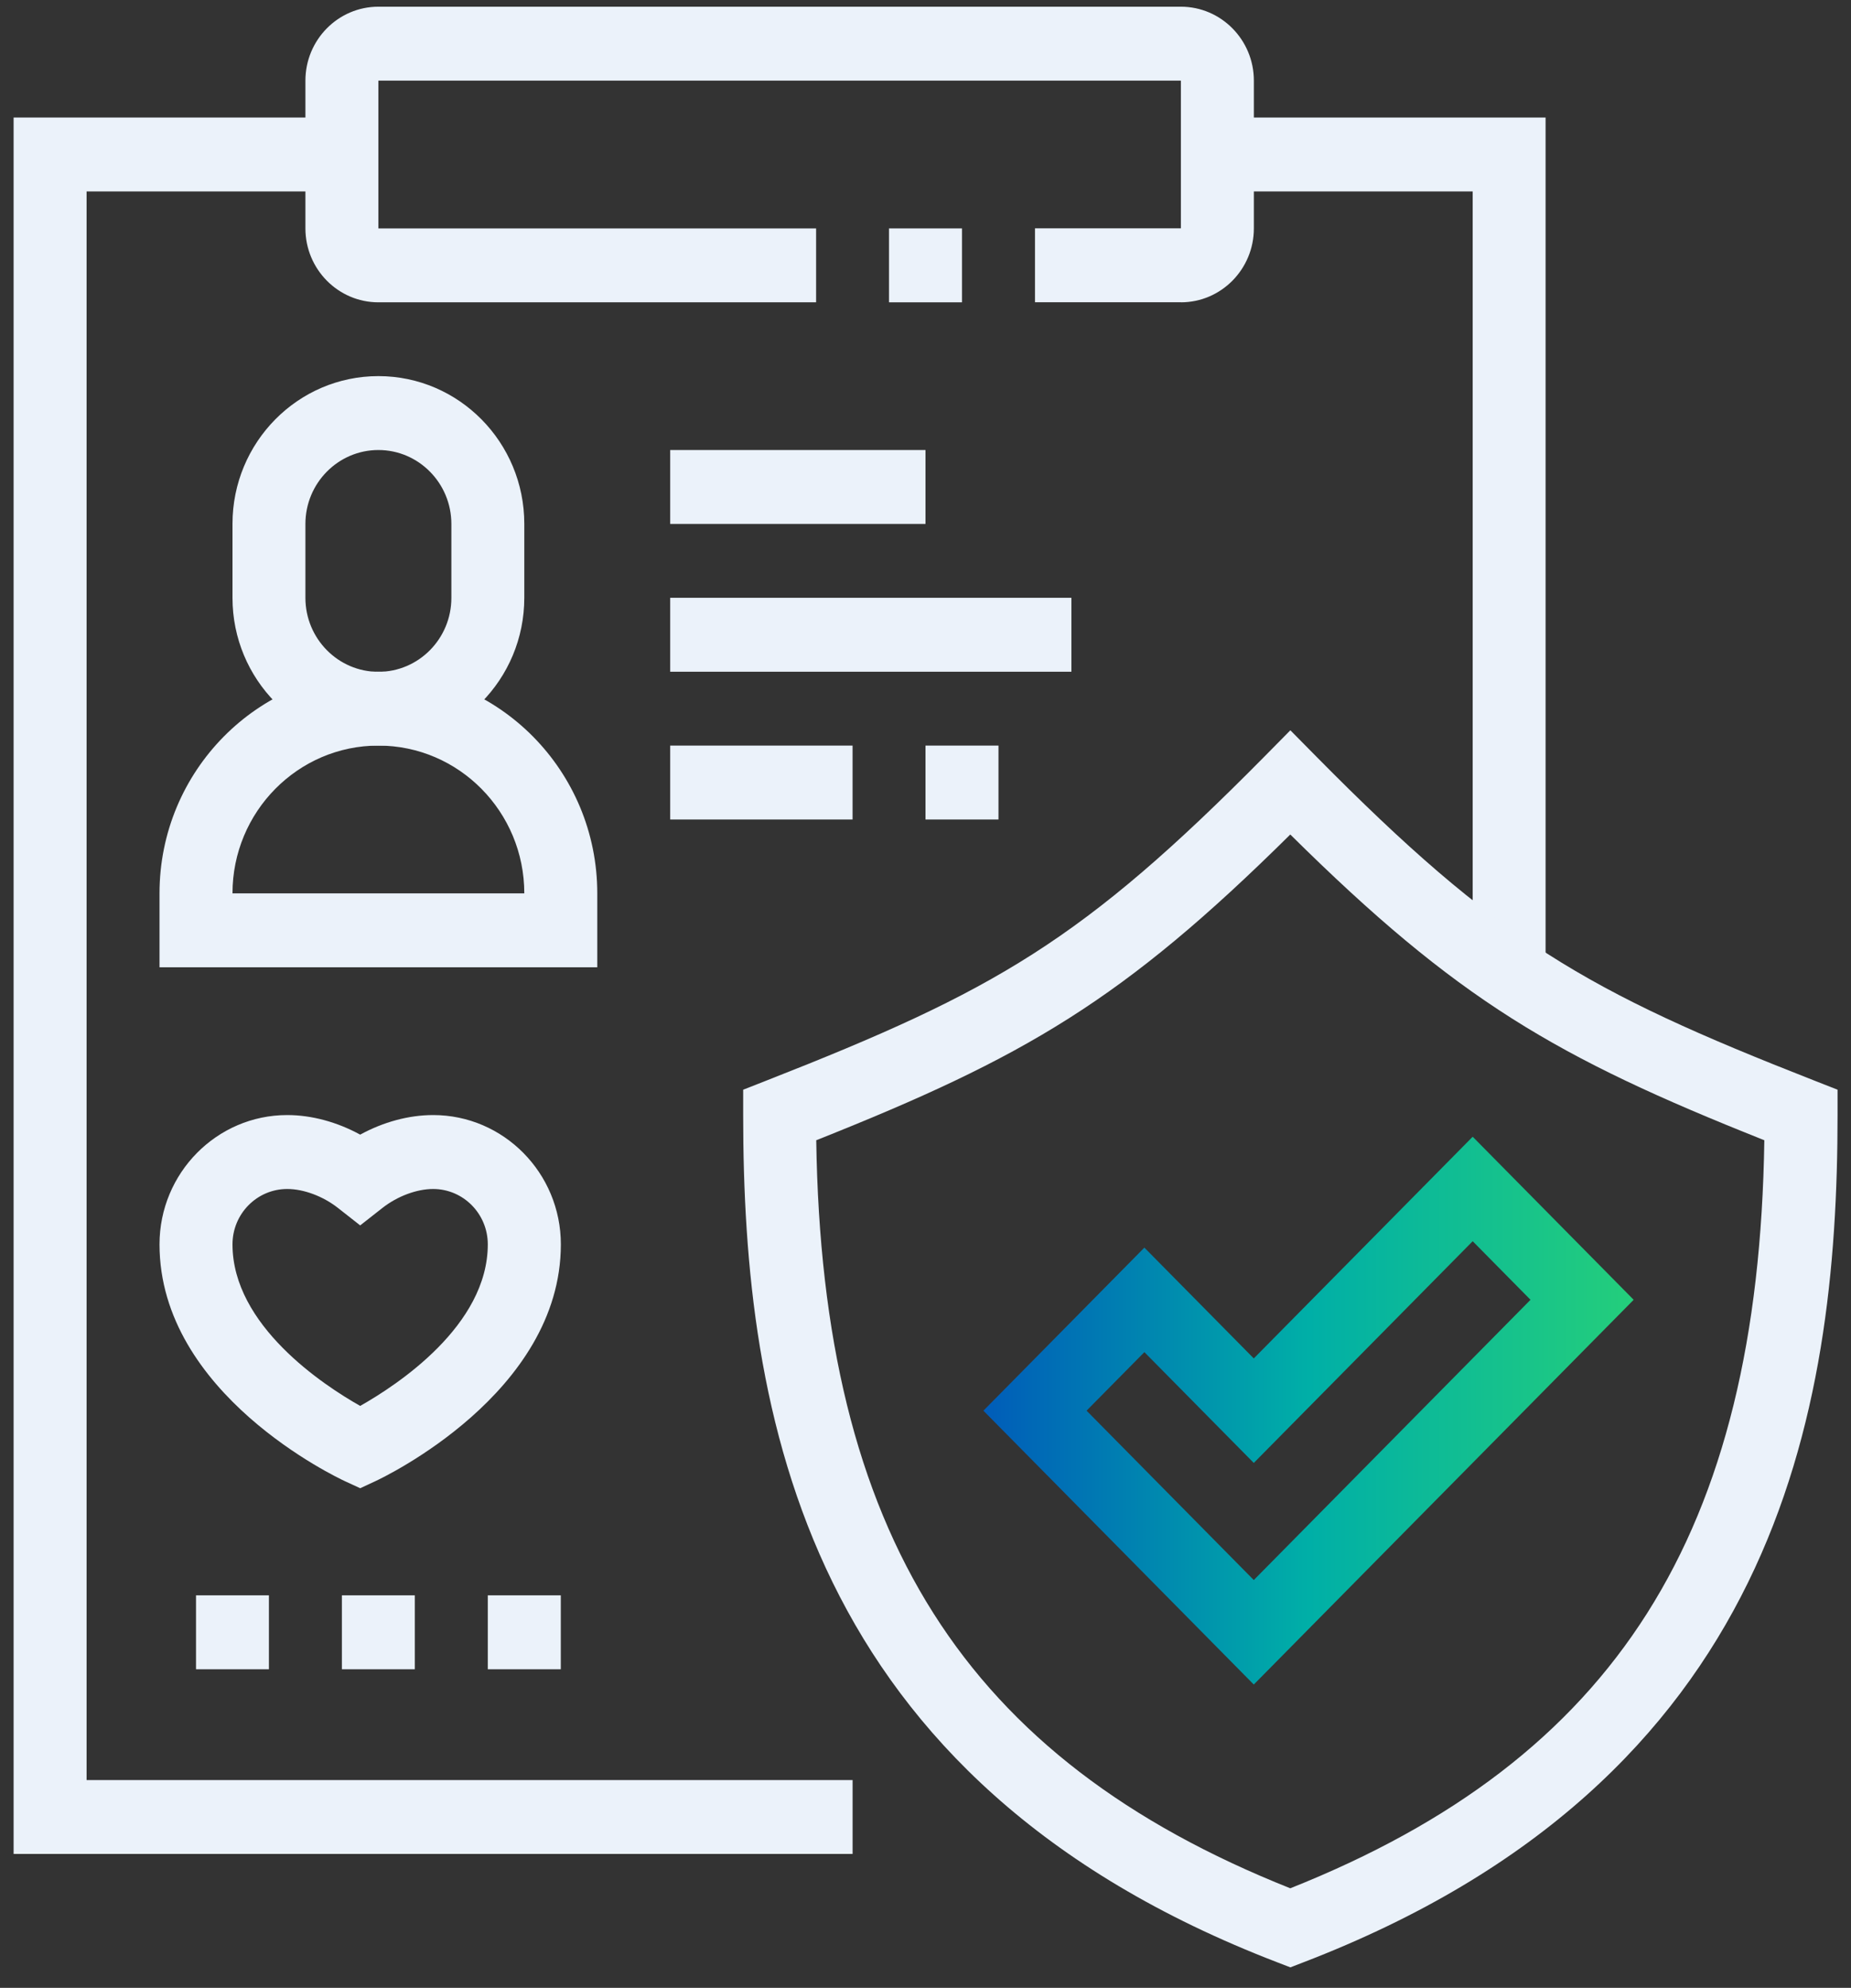 <svg width="68" height="73" viewBox="0 0 68 73" fill="none" xmlns="http://www.w3.org/2000/svg">
<rect x="0" y="0" width="68" height="73" fill="#333333" stroke="none"/>
<g clip-path="url(#clip0_176_2392)">
<path d="M56.78 35.721H54.102V7.03H44.72V4.316H56.78V35.721Z" fill="#EBF2FA"/>
<path d="M31.322 68.081H0.5V4.316H12.56V7.03H3.181V65.369H31.322V68.081Z" fill="#EBF2FA"/>
<path d="M13.901 27.38C10.944 27.38 8.541 24.947 8.541 21.953V19.238C8.541 16.244 10.944 13.812 13.901 13.812C16.858 13.812 19.261 16.244 19.261 19.238V21.953C19.261 24.947 16.858 27.38 13.901 27.38ZM13.901 16.526C12.424 16.526 11.22 17.742 11.22 19.241V21.956C11.22 23.451 12.421 24.671 13.901 24.671C15.381 24.671 16.582 23.454 16.582 21.956V19.241C16.582 17.745 15.381 16.526 13.901 16.526Z" fill="#EBF2FA"/>
<path d="M21.939 35.521H5.86V32.806C5.86 28.317 9.467 24.665 13.901 24.665C18.336 24.665 21.942 28.317 21.942 32.806V35.521H21.939ZM8.541 32.806H19.261C19.261 29.812 16.858 27.38 13.901 27.38C10.944 27.38 8.541 29.812 8.541 32.806Z" fill="#EBF2FA"/>
<path d="M43.382 11.1H38.022V8.385H43.382V2.961H13.901V8.388H29.981V11.102H13.901C12.424 11.102 11.22 9.886 11.22 8.388V2.961C11.22 1.465 12.421 0.246 13.901 0.246H43.382C44.859 0.246 46.063 1.463 46.063 2.961V8.388C46.063 9.883 44.862 11.102 43.382 11.102V11.1Z" fill="#EBF2FA"/>
<path d="M35.341 8.388H32.659V11.102H35.341V8.388Z" fill="#EBF2FA"/>
<path d="M31.321 27.38H24.621V30.094H31.321V27.38Z" fill="#EBF2FA"/>
<path d="M36.681 27.38H34V30.094H36.681V27.38Z" fill="#EBF2FA"/>
<path d="M39.36 21.953H24.621V24.668H39.36V21.953Z" fill="#EBF2FA"/>
<path d="M34 16.526H24.621V19.241H34V16.526Z" fill="#EBF2FA"/>
<path d="M13.232 54.651L12.675 54.395C12.396 54.265 5.86 51.191 5.86 45.697C5.86 43.078 7.964 40.948 10.551 40.948C11.448 40.948 12.388 41.205 13.232 41.667C14.077 41.205 15.013 40.948 15.914 40.948C18.5 40.948 20.604 43.078 20.604 45.697C20.604 51.169 14.071 54.262 13.792 54.392L13.235 54.651H13.232ZM10.551 43.663C9.441 43.663 8.541 44.574 8.541 45.697C8.541 48.672 11.883 50.867 13.232 51.629C14.587 50.864 17.92 48.68 17.92 45.697C17.92 44.574 17.02 43.663 15.911 43.663C15.311 43.663 14.598 43.928 14.052 44.357L13.232 45L12.413 44.357C11.866 43.928 11.153 43.663 10.554 43.663H10.551Z" fill="#EBF2FA"/>
<path d="M9.879 58.585H7.201V61.3H9.879V58.585Z" fill="#EBF2FA"/>
<path d="M15.239 58.585H12.56V61.3H15.239V58.585Z" fill="#EBF2FA"/>
<path d="M20.602 58.585H17.92V61.3H20.602V58.585Z" fill="#EBF2FA"/>
<path d="M47.401 72.246L46.927 72.063C29.532 65.38 27.302 51.925 27.302 40.948V40.017L28.158 39.681C36.553 36.39 39.775 34.539 46.456 27.778L47.404 26.818L48.352 27.778C55.03 34.539 58.255 36.393 66.65 39.681L67.506 40.017V40.948C67.506 51.925 65.273 65.383 47.88 72.063L47.407 72.246H47.401ZM29.986 41.873C30.198 56.319 35.449 64.59 47.401 69.343C59.35 64.59 64.604 56.319 64.816 41.873C57.145 38.823 53.547 36.729 47.401 30.645C41.258 36.726 37.66 38.823 29.986 41.873Z" fill="#EBF2FA"/>
<path d="M46.06 61.861L36.127 51.804L42.041 45.816L46.06 49.885L54.102 41.744L60.016 47.732L46.06 61.861ZM39.915 51.801L46.06 58.024L56.226 47.732L54.102 45.581L46.06 53.723L42.041 49.654L39.917 51.804L39.915 51.801Z" fill="url(#paint0_linear_176_2392)"/>
</g>
<defs>
<linearGradient id="paint0_linear_176_2392" x1="36.127" y1="51.803" x2="60.016" y2="51.803" gradientUnits="userSpaceOnUse">
<stop stop-color="#005CB9"/>
<stop offset="0.5" stop-color="#00AFA7"/>
<stop offset="1" stop-color="#24CE7B"/>
</linearGradient>
<clipPath id="clip0_176_2392">
<rect width="67" height="72" fill="white" transform="translate(0.5 0.246)"/>
</clipPath>
</defs>
</svg>
